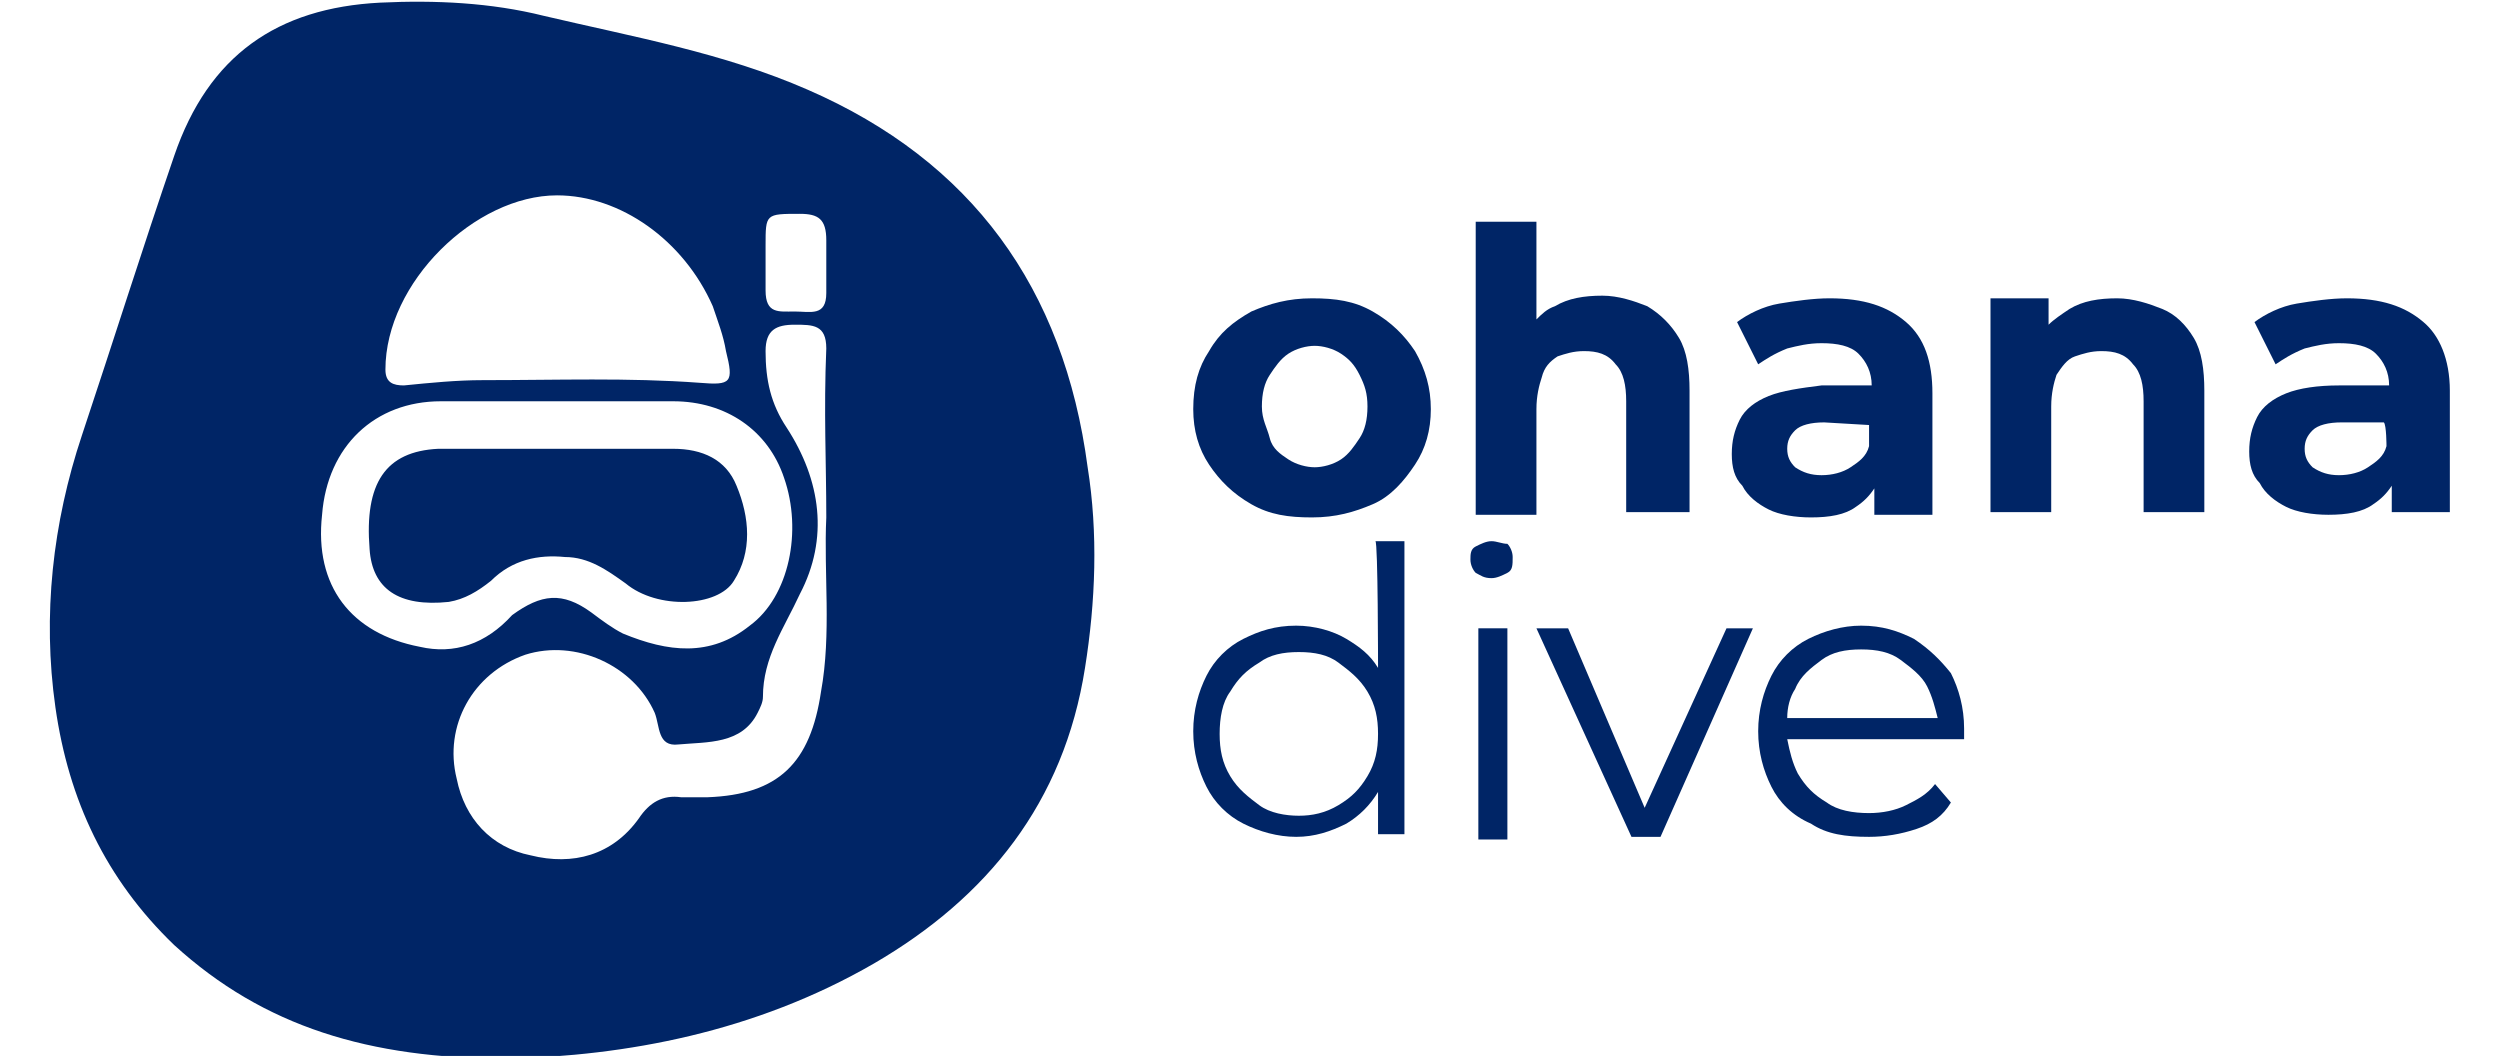 <svg xmlns="http://www.w3.org/2000/svg" xmlns:xlink="http://www.w3.org/1999/xlink" id="Camada_1" x="0px" y="0px" viewBox="0 0 94.7 40" style="enable-background:new 0 0 94.7 40;" xml:space="preserve"><style type="text/css">	.st0{fill:#002566;}</style><g>	<g>		<path class="st0" d="M52.2,25.3c-0.3-0.5-0.7-0.8-1.2-1.1c-0.5-0.3-1.2-0.5-1.9-0.5c-0.8,0-1.4,0.2-2,0.5   c-0.6,0.3-1.1,0.8-1.4,1.4c-0.3,0.6-0.5,1.3-0.5,2.1c0,0.8,0.2,1.5,0.5,2.1c0.3,0.6,0.8,1.1,1.4,1.4s1.3,0.5,2,0.5   c0.7,0,1.3-0.2,1.9-0.5c0.5-0.3,0.9-0.7,1.2-1.2v1.6h1V20.5h-1.1C52.2,20.5,52.2,25.3,52.2,25.3z M51.8,29.4   c-0.3,0.5-0.6,0.8-1.1,1.1s-1,0.4-1.5,0.4s-1.1-0.1-1.5-0.4s-0.8-0.6-1.1-1.1c-0.3-0.5-0.4-1-0.4-1.6c0-0.6,0.1-1.2,0.4-1.6   c0.3-0.5,0.6-0.8,1.1-1.1c0.4-0.3,0.9-0.4,1.5-0.4c0.6,0,1.1,0.1,1.5,0.4s0.8,0.6,1.1,1.1c0.3,0.5,0.4,1,0.4,1.6   C52.2,28.4,52.1,28.9,51.8,29.4z"></path>		<path class="st0" d="M56.5,20.5c-0.2,0-0.4,0.1-0.6,0.2s-0.2,0.3-0.2,0.5s0.1,0.4,0.2,0.5c0.2,0.1,0.3,0.2,0.6,0.2   c0.2,0,0.4-0.1,0.6-0.2s0.2-0.3,0.2-0.6c0-0.2-0.1-0.4-0.2-0.5C56.9,20.6,56.7,20.5,56.5,20.5z"></path>		<rect x="56" y="23.8" class="st0" width="1.1" height="8"></rect>		<polygon class="st0" points="62.3,30.6 59.4,23.8 58.2,23.8 61.8,31.7 62.9,31.7 66.4,23.8 65.4,23.8   "></polygon>		<path class="st0" d="M72.5,24.2c-0.6-0.3-1.2-0.5-2-0.5c-0.7,0-1.4,0.2-2,0.5s-1.1,0.8-1.4,1.4c-0.3,0.6-0.5,1.3-0.5,2.1   s0.2,1.5,0.5,2.1s0.8,1.1,1.5,1.4c0.6,0.4,1.3,0.5,2.2,0.5c0.6,0,1.2-0.1,1.8-0.3s1-0.5,1.3-1l-0.6-0.7c-0.3,0.4-0.7,0.6-1.1,0.8   s-0.9,0.3-1.4,0.3c-0.6,0-1.2-0.1-1.6-0.4c-0.5-0.3-0.8-0.6-1.1-1.1c-0.2-0.4-0.3-0.8-0.4-1.3h6.7c0-0.1,0-0.1,0-0.2   c0-0.1,0-0.1,0-0.2c0-0.8-0.2-1.5-0.5-2.1C73.5,25,73.1,24.6,72.5,24.2z M68,26.1c0.2-0.5,0.6-0.8,1-1.1s0.9-0.4,1.5-0.4   c0.6,0,1.1,0.1,1.5,0.4s0.8,0.6,1,1c0.2,0.4,0.3,0.8,0.4,1.2h-5.7C67.7,26.8,67.8,26.4,68,26.1z"></path>		<path class="st0" d="M30.6,3.4c-3.2-1.4-6.6-2-10-2.8c-2-0.5-4.1-0.6-6.2-0.5c-3.9,0.2-6.5,2-7.8,5.8c-1.2,3.5-2.3,7-3.5,10.6   C2,19.8,1.6,23.3,2.1,26.8c0.5,3.5,1.9,6.5,4.5,9c3.4,3.1,7.4,4.3,12.6,4.3c4.5-0.1,9.4-1,13.9-3.6c4.3-2.5,7.2-6.1,8-11.2   c0.4-2.5,0.5-5.1,0.1-7.6C40.3,10.9,36.8,6.1,30.6,3.4z M29,11c0-0.4,0-0.8,0-1.1c0-0.2,0-0.4,0-0.6c0-1.2,0-1.2,1.3-1.2   c0.7,0,1,0.2,1,1c0,0.7,0,1.4,0,2c0,0.9-0.6,0.7-1.2,0.7C29.5,11.8,29,11.9,29,11z M21.1,7.4c2.4,0,4.8,1.7,5.9,4.2   c0.2,0.6,0.4,1.1,0.5,1.7c0.3,1.2,0.2,1.3-1,1.2c-2.7-0.2-5.4-0.1-8.2-0.1c-1,0-2,0.1-3,0.2c-0.4,0-0.7-0.1-0.7-0.6   C14.6,10.7,18,7.4,21.1,7.4z M15.9,24.5c-2.6-0.5-4-2.3-3.7-5c0.2-2.6,2-4.3,4.5-4.3c1.5,0,3,0,4.4,0s3,0,4.4,0   c2,0,3.6,1.1,4.2,2.9c0.7,2,0.2,4.5-1.3,5.6c-1.5,1.2-3.1,1-4.8,0.3c-0.4-0.2-0.8-0.5-1.2-0.8c-1.1-0.8-1.9-0.7-3,0.1   C18.4,24.4,17.2,24.8,15.9,24.5z M31.3,19.6c-0.1,2.1,0.2,4.4-0.2,6.6c-0.4,2.7-1.6,3.9-4.3,4c-0.3,0-0.6,0-1,0   c-0.7-0.1-1.2,0.2-1.6,0.8c-1,1.4-2.5,1.8-4.1,1.4c-1.5-0.3-2.5-1.4-2.8-2.9c-0.5-2,0.6-4,2.6-4.7c1.9-0.6,4.1,0.4,4.9,2.2   c0.2,0.5,0.1,1.3,0.9,1.2c1.1-0.1,2.4,0,3-1.2c0.1-0.2,0.2-0.4,0.2-0.6c0-1.5,0.8-2.6,1.4-3.9c1.1-2.1,0.8-4.3-0.5-6.3   c-0.6-0.9-0.8-1.8-0.8-2.9c0-0.8,0.4-1,1.1-1c0.7,0,1.2,0,1.2,0.9C31.2,15.6,31.3,17.5,31.3,19.6z"></path>		<path class="st0" d="M21.4,21.1c0.9,0,1.6,0.5,2.3,1c1.2,1,3.5,0.9,4.1-0.1c0.7-1.1,0.6-2.4,0.1-3.6c-0.4-1-1.3-1.4-2.4-1.4   c-1.5,0-2.9,0-4.4,0c-1.5,0-3,0-4.5,0c-2,0.1-2.8,1.3-2.6,3.8c0.1,1.5,1.1,2.2,3,2c0.6-0.1,1.1-0.4,1.6-0.8   C19.4,21.2,20.4,21,21.4,21.1z"></path>		<path class="st0" d="M52,11.8c-0.7-0.4-1.4-0.5-2.3-0.5c-0.9,0-1.6,0.2-2.3,0.5c-0.7,0.4-1.2,0.8-1.6,1.5   c-0.4,0.6-0.6,1.3-0.6,2.2c0,0.8,0.2,1.5,0.6,2.1c0.4,0.6,0.9,1.1,1.6,1.5c0.7,0.4,1.4,0.5,2.3,0.5s1.6-0.2,2.3-0.5   s1.2-0.9,1.6-1.5c0.4-0.6,0.6-1.3,0.6-2.1c0-0.8-0.2-1.5-0.6-2.2C53.2,12.7,52.7,12.2,52,11.8z M51.5,16.6   c-0.2,0.3-0.4,0.6-0.7,0.8s-0.7,0.3-1,0.3s-0.7-0.1-1-0.3c-0.3-0.2-0.6-0.4-0.7-0.8s-0.3-0.7-0.3-1.2c0-0.5,0.1-0.9,0.3-1.2   c0.2-0.3,0.4-0.6,0.7-0.8s0.7-0.3,1-0.3s0.7,0.1,1,0.3c0.3,0.2,0.5,0.4,0.7,0.8s0.3,0.7,0.3,1.2C51.8,15.9,51.7,16.3,51.5,16.6z"></path>		<path class="st0" d="M59,13.5c0.3-0.1,0.6-0.2,1-0.2c0.5,0,0.9,0.1,1.2,0.5c0.3,0.3,0.4,0.8,0.4,1.4v4.2H64v-4.6   c0-0.8-0.1-1.5-0.4-2s-0.7-0.9-1.2-1.2c-0.5-0.2-1.1-0.4-1.7-0.4c-0.7,0-1.3,0.1-1.8,0.4c-0.3,0.1-0.5,0.3-0.7,0.5V8.4h-2.3v11.1   h2.3v-4c0-0.5,0.1-0.9,0.2-1.2C58.5,13.9,58.7,13.7,59,13.5z"></path>		<path class="st0" d="M67,15c-0.5,0.2-0.9,0.5-1.1,0.9c-0.2,0.4-0.3,0.8-0.3,1.3c0,0.5,0.1,0.9,0.4,1.2c0.2,0.4,0.6,0.7,1,0.9   c0.4,0.2,1,0.3,1.6,0.3c0.7,0,1.3-0.1,1.7-0.4c0.3-0.2,0.5-0.4,0.7-0.7v1h2.2v-4.6c0-1.2-0.3-2.1-1-2.7s-1.6-0.9-2.9-0.9   c-0.6,0-1.3,0.1-1.9,0.2s-1.2,0.4-1.6,0.7l0.8,1.6c0.3-0.2,0.6-0.4,1.1-0.6c0.4-0.1,0.8-0.2,1.3-0.2c0.6,0,1.1,0.1,1.4,0.4   s0.5,0.7,0.5,1.2H69C68.2,14.7,67.5,14.8,67,15z M70.8,16.1v0.8c-0.1,0.4-0.4,0.6-0.7,0.8c-0.3,0.2-0.7,0.3-1.1,0.3   c-0.4,0-0.7-0.1-1-0.3c-0.2-0.2-0.3-0.4-0.3-0.7c0-0.3,0.1-0.5,0.3-0.7c0.2-0.2,0.6-0.3,1.1-0.3L70.8,16.1L70.8,16.1z"></path>		<path class="st0" d="M81.9,11.7c-0.5-0.2-1.1-0.4-1.7-0.4c-0.7,0-1.3,0.1-1.8,0.4c-0.3,0.2-0.6,0.4-0.8,0.6v-1h-2.2v8.1h2.3v-4   c0-0.5,0.1-0.9,0.2-1.2c0.2-0.3,0.4-0.6,0.7-0.7c0.3-0.1,0.6-0.2,1-0.2c0.5,0,0.9,0.1,1.2,0.5c0.3,0.3,0.4,0.8,0.4,1.4v4.2h2.3   v-4.6c0-0.8-0.1-1.5-0.4-2C82.8,12.3,82.4,11.9,81.9,11.7z"></path>		<path class="st0" d="M91.8,12.2c-0.7-0.6-1.6-0.9-2.9-0.9c-0.6,0-1.3,0.1-1.9,0.2s-1.2,0.4-1.6,0.7l0.8,1.6   c0.3-0.2,0.6-0.4,1.1-0.6c0.4-0.1,0.8-0.2,1.3-0.2c0.6,0,1.1,0.1,1.4,0.4s0.5,0.7,0.5,1.2h-1.9c-0.8,0-1.5,0.1-2,0.3   c-0.5,0.2-0.9,0.5-1.1,0.9c-0.2,0.4-0.3,0.8-0.3,1.3c0,0.5,0.1,0.9,0.4,1.2c0.2,0.4,0.6,0.7,1,0.9c0.4,0.2,1,0.3,1.6,0.3   c0.7,0,1.3-0.1,1.7-0.4c0.3-0.2,0.5-0.4,0.7-0.7v1h2.2v-4.6C92.8,13.6,92.4,12.7,91.8,12.2z M90.4,16.9c-0.1,0.4-0.4,0.6-0.7,0.8   c-0.3,0.2-0.7,0.3-1.1,0.3c-0.4,0-0.7-0.1-1-0.3c-0.2-0.2-0.3-0.4-0.3-0.7c0-0.3,0.1-0.5,0.3-0.7c0.2-0.2,0.6-0.3,1.1-0.3h1.6   C90.4,16.1,90.4,16.9,90.4,16.9z"></path>	</g></g></svg>